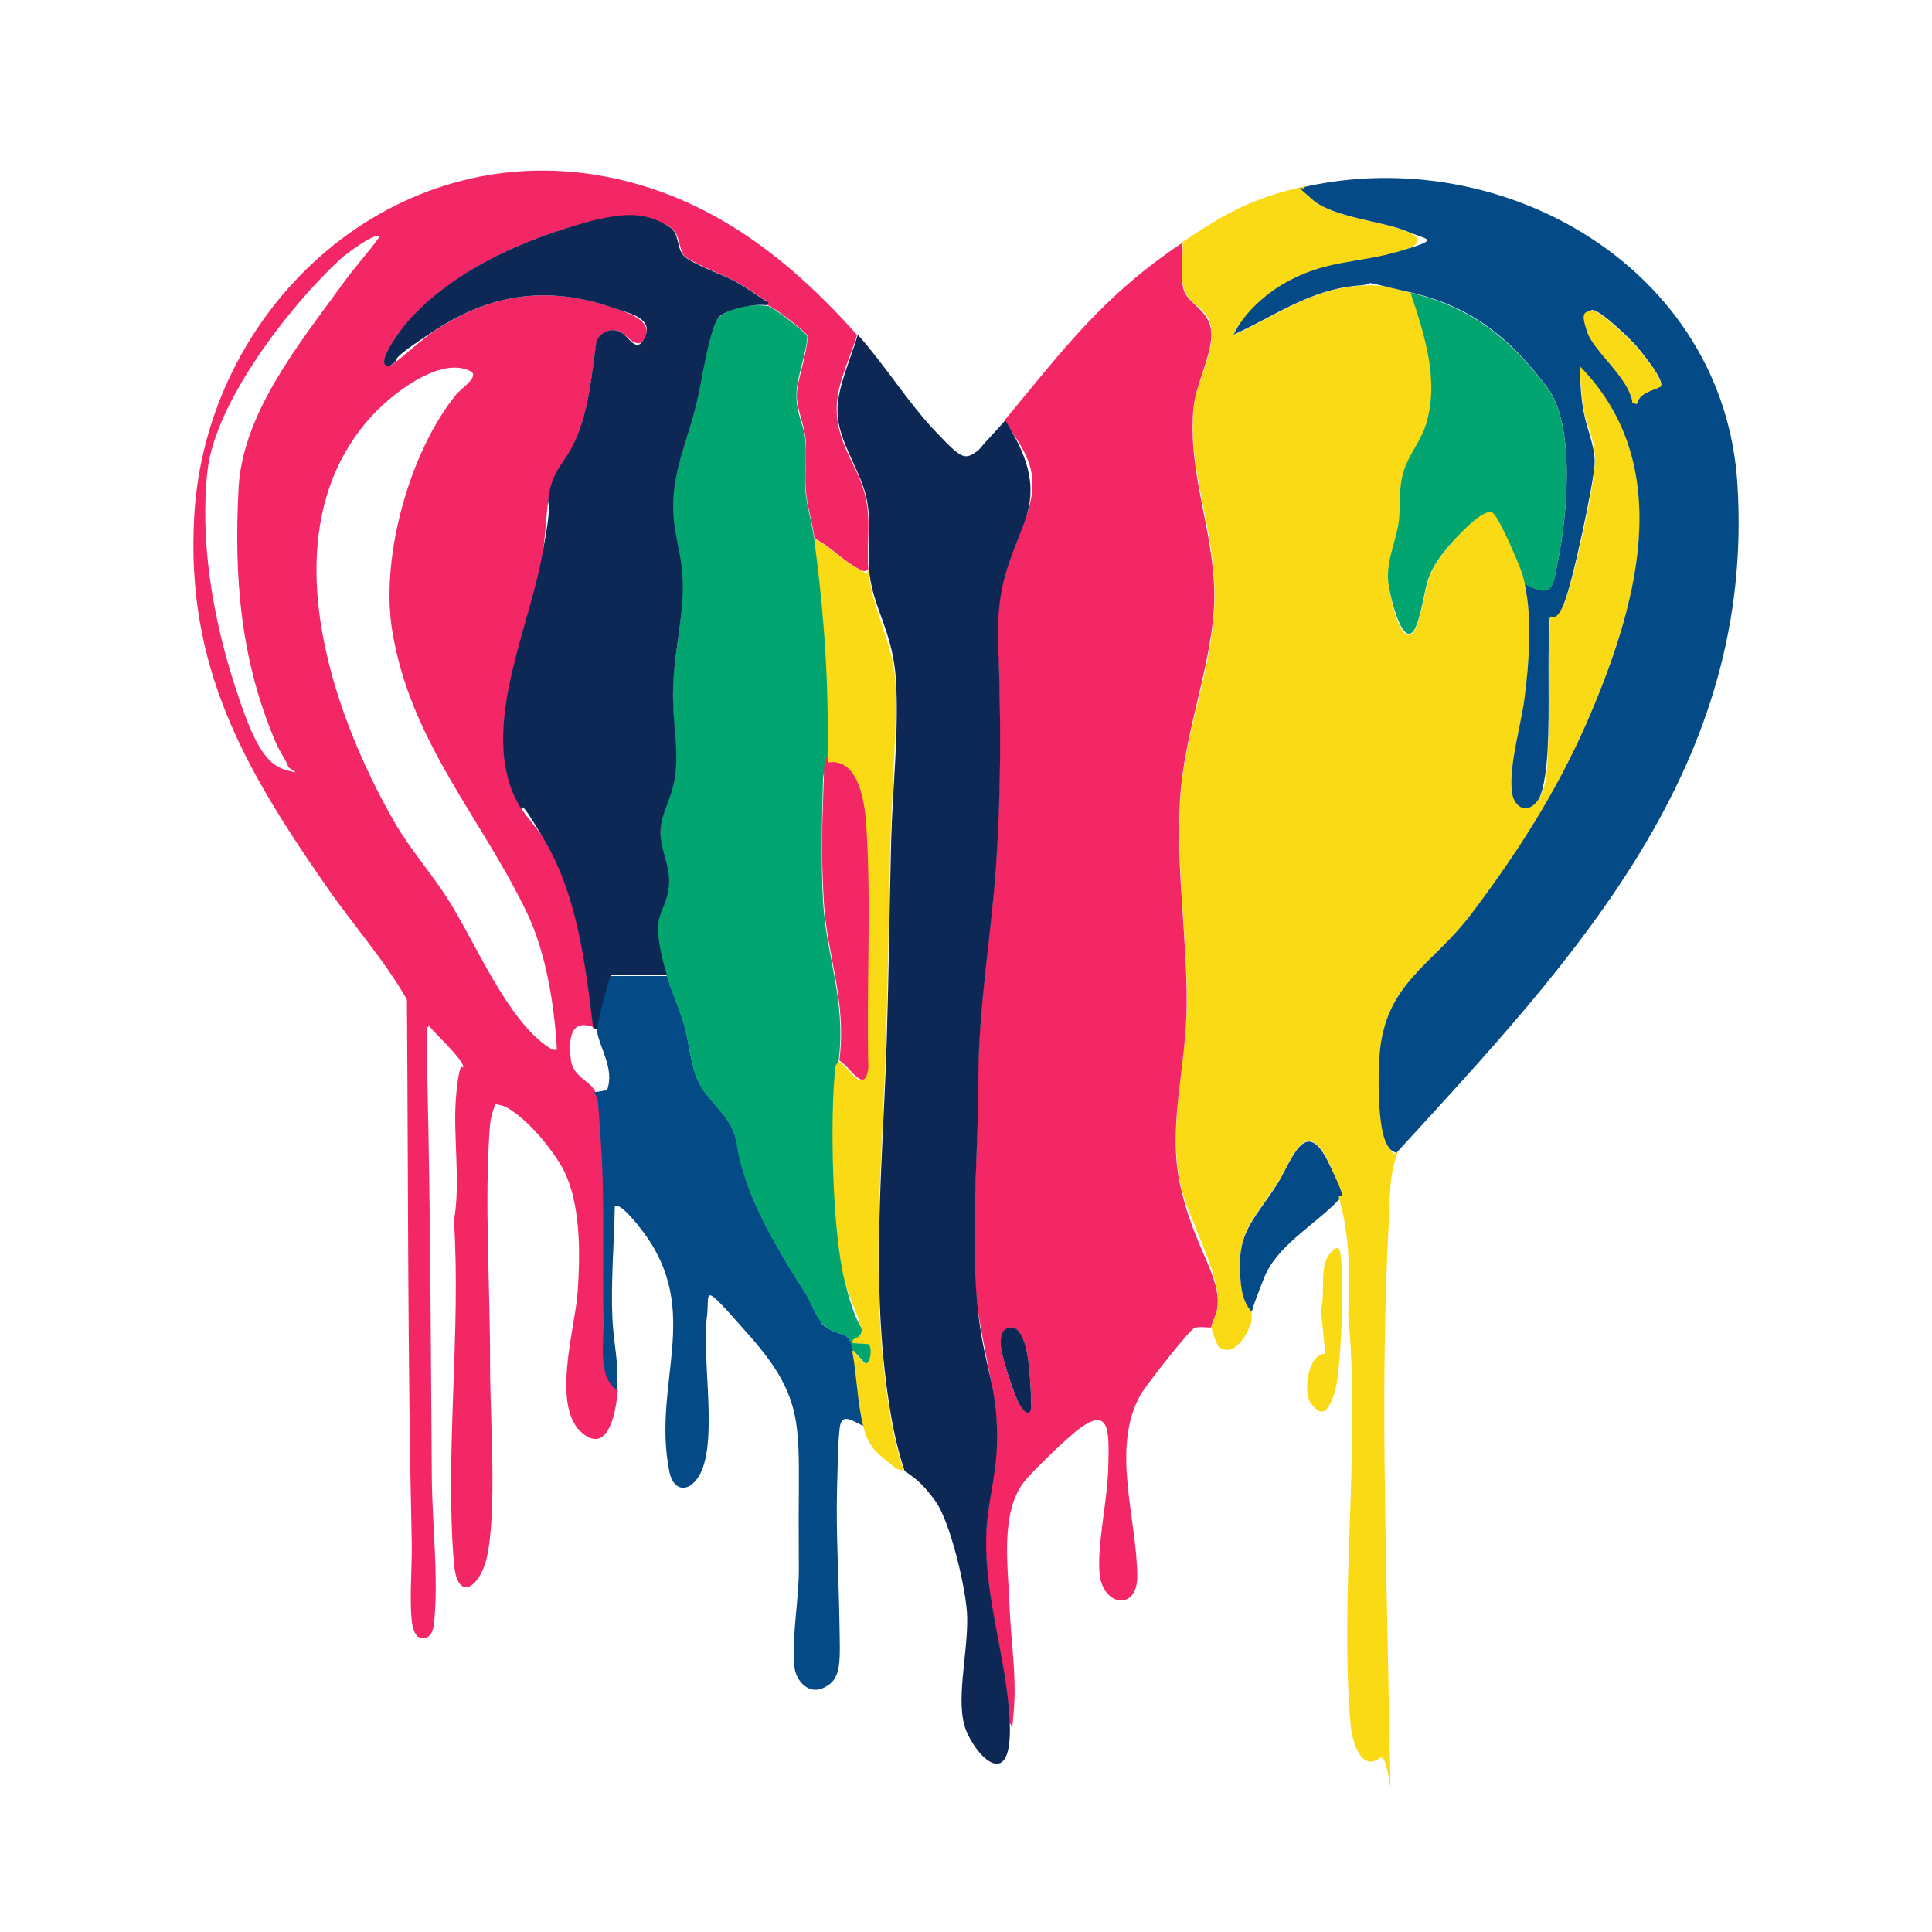 <?xml version="1.0" encoding="UTF-8"?>
<svg xmlns="http://www.w3.org/2000/svg" id="Calque_1" version="1.1" viewBox="0 0 566.9 566.9">
  <!-- Generator: Adobe Illustrator 29.1.0, SVG Export Plug-In . SVG Version: 2.1.0 Build 142)  -->
  <defs>
    <style>
      .st0 {
        fill: #044a86;
      }

      .st1 {
        fill: #0e2855;
      }

      .st2 {
        fill: #f42766;
      }

      .st3 {
        fill: #fad915;
      }

      .st4 {
        fill: #02a56f;
      }
    </style>
  </defs>
  <g id="_x36_SHloy">
    <g>
      <path class="st3" d="M383,54.9c-.2,1.7.8,2.6,2,3.6,6.3,5.6,20.7,6.2,28.5,9.7,5.5,2.4.8,4.6-2.7,5.6-12.4,3.7-22,2.4-34.3,9.7-5.7,3.4-11.6,8.8-14.4,14.8,12.2-5.6,22.6-13.4,36.5-14.4,7.1-.6,9.4.5,15.4,2,4.2,12.4,8.6,25.9,4.4,39s-4.9,8.7-6.4,13.3c-1.6,5.3-.9,9.3-1.4,14.3-.6,6-3.6,11.1-3.2,17.8s5.1,24.3,8.9,11.5c2.8-9.4,1.2-12.2,8.2-20.7s10.2-11.7,13.3-10.8,5.8,10.3,6.7,12.4,2.4,5.5,3,8.5c2.1,10.2,1.2,22.8,0,33.1-1.1,8.2-4.7,19.6-3.8,27.7.5,5.4,5,7,7.8,2.5s2.5-10.8,2.7-14.3c.7-12.8,0-26,.6-38.8.4-2,2.8-1,4.2-4.4,2.7-6.6,8.7-33.9,9-41s-2.3-10.1-3.2-15.2c-.7-4.1-1.2-9.3-1.1-13.4,29,29.5,16.2,71.7,1.8,105-8.9,20.5-20.3,38.1-33.7,55.7-11.5,15.2-25.3,20.2-26.9,41.4-.5,5.9-.6,21.1,2.1,26.1s1.6,2.3,3.1,2.5c-2.6,7.3-2.2,13.2-2.6,20.7-2.5,46.4-.8,93.6,0,140s1,14.4-2.7,17.1c-5.7,4.2-8.2-5.8-8.5-9.9-3.3-38.6,3-81.3-.7-120.3.4-12.5.6-22.2-2.6-33.9-1-3.5-1.3-7-3-10.5-7-14.7-10.8-.9-15.2,5.9-7.2,11.2-12.3,14.2-10.7,29.2.3,3,1.1,6.1,3.2,8.3-.2.7.2,2.3-.2,3.4-1,3.5-5.1,10.5-9.4,7.1-.7-.5-2.3-5.1-2.2-6s1.6-4,1.8-5.8c1.1-9.3-8.4-25.1-10.7-35-4.2-18.1,1.6-36.2,1.7-54.2s-3.1-39.1-2-59.2c1.1-20.6,10.2-39.9,10.1-60.5s-7.9-36-6.1-55.1c.7-7.4,5.8-15.3,5.2-22.4s-6.6-7-8.1-12.3,0-9.4-.4-13.7c12.7-8.5,20.7-13,36.2-16.4Z"></path>
      <path class="st2" d="M251.5,98.2c-2.3,7.8-6.7,15.5-5.9,24s5.6,14.4,7.7,21.2c2.7,8.4.8,15.5,1.5,23.8-1.3.6-1.6.4-2.7-.2-4.7-2.4-8.3-6.6-13.1-9-.6-4.7-2.3-9.8-2.6-14.8-.3-4.7.4-9.7,0-14.4-.4-4-2.5-8.6-2.6-12.6s3-12.1,3.2-17.6c-.3-1.1-10.3-8.8-11.7-9,.3-1.5-.8-1.4-1.6-2-2.4-1.7-5.5-3.7-8-5.1s-13-5.6-14.8-7.3-1.2-6.6-4.2-8.5c-7.7-5-23.2-2.1-31.5.6-16.9,5.4-34.7,14.3-46.3,28-.9,1-9.7,12.6-4.4,12.1,4.7-3.3,8.8-7.6,13.6-10.7,16.8-10.9,33.7-12.9,52.7-6.1,3.4,1.2,10.6,3.4,8.6,8.2s-5.7-.7-7.4-1.5c-2.6-1.2-5.9.2-6.9,2.9-1.5,9.9-2.4,21-6.7,30.1-2.4,5.1-5.9,8-7.1,14s-1.1,13.8-2.5,20.5c-4.2,21.5-18.4,51-6.3,71.7,2,3.4,5.3,6.6,7.5,10.3,9.5,16.2,11.9,36.3,14.1,54.6-7.1-2.7-7.2,4.3-6.6,9.5s5.8,6.2,7.2,9.5,1.8,13,2,16.1c1,17,.3,34.3.7,51.2.2,6.3-1.8,16.1,3.9,20.1-.4,4.7-2.2,19-10.1,13-9.8-7.5-2.4-31.1-1.7-41.7s1.3-27.5-5.4-38-14.3-16.1-16.8-16.7-1.7-.4-2.1,0c-.7,1.9-1.2,3.5-1.4,5.5-1.8,21.8.1,48.6,0,71.1,0,14.7,2.1,43-1,56.2-2,8.5-8.6,13.2-9.6,1.6-2.7-32.1,2.1-68.1,0-100.6,2.1-12-.5-25.5.7-37.4s2.1-6,2-7.9-7-8.5-9-10.7,0-1.3-1.5-.8c.1,5.1-.2,10.3,0,15.5.9,38.8,1,77.5,1.3,116.4.1,13.9,2,28.8.7,42.7-.3,3-1.4,5.6-4.8,4.3-1.3-1.4-1.6-3.1-1.8-4.9-.7-7.4.2-16.1,0-23.7-1.2-52.7-1-105.6-1.4-158.4-6.6-11.6-15.8-21.9-23.5-33-24.2-34.8-41.5-64.7-38.9-109,3.5-59.9,55.9-109.5,117.1-100.1,32.2,5,56.5,23.6,77.4,47.1ZM111.5,69.3c-1.5-1.2-10.4,5.5-11.8,6.9-14.7,13.6-36.5,41.7-38.8,61.8s1.5,42.2,7,60,9.3,25.9,15.6,27.8,1.2,0,1-1c-.5-1.6-2.6-4.6-3.4-6.5-10.5-24.3-12.5-48.7-11.1-75.1,1.2-22,17.8-42.3,30.4-59.7,3.5-4.9,7.6-9.3,11.1-14.2ZM163.4,307.9c-.7-12.9-3.2-28.4-8.8-40.1-13.4-28-34.5-50.5-39.6-83.3-3.3-21.3,5.2-52,18.9-68.8,1.5-1.8,7-5.3,4.1-6.8-9-4.6-23.8,7.3-29.4,13.7-29.4,33-12.1,85.2,7.3,118.9,4.4,7.7,10.8,14.8,15.6,22.5,8,12.5,17.3,35.4,29.6,43.4.8.5,1.3.8,2.3.6Z"></path>
      <path class="st2" d="M346.9,71.3c.4,4.3-.7,9.6.4,13.7s7.6,5.9,8.1,12.3-4.5,15.1-5.2,22.4c-1.8,19.1,6.1,36.3,6.1,55.1s-9,39.8-10.1,60.5c-1.1,20.1,2.1,39.7,2,59.2s-5.9,36.1-1.7,54.2,11.8,25.7,10.7,35c-.2,1.8-1.7,4.6-1.8,5.8-1.5.1-3.3-.3-4.8.1s-14.4,17-15.9,19.6c-8.9,15.7-1,36.6-1,53.5,0,10.1-10.4,8.7-11.1-1.4-.6-8.7,2.4-21.3,2.6-30.8s.8-18-8.2-11.5c-3.4,2.4-13.9,12.5-16.5,15.8-7.1,9.1-4.7,24.8-4.3,35.9s2.1,20.6,1.3,30.9-.4,3.2-1.3,4.3c-.7-19.9-8.9-40.6-6.5-60.7,1.3-10.5,3.3-17.9,2.6-29s-5.2-25.5-6-38.1c-1.2-19.9.7-41.6.7-61.9,0-20.6,3.8-41.6,5.2-62.4,1.5-22.5,1.5-42.6.6-65-.6-17.6,2.2-20.6,7.8-35.7s.1-20.1-5.8-29.8c17.4-21,28.9-36.5,51.9-51.9ZM296,389.6c-1.4.4-2.3,2.9-2.4,4.3-.2,3,4,15.8,5.7,18.5s3.4,2.1,3.3-.6c-.1-4.2-.5-11.2-1.3-15.2-.5-2.3-2-7.9-5.3-7Z"></path>
      <path class="st0" d="M410,338.2c-1.6-.1-2.4-1.2-3.1-2.5-2.7-5-2.6-20.2-2.1-26.1,1.6-21.2,15.5-26.3,26.9-41.4,13.3-17.6,24.7-35.3,33.7-55.7,14.5-33.2,27.2-75.5-1.8-105,0,4.1.3,9.3,1.1,13.4.9,5.1,3.4,10,3.2,15.2s-6.3,34.4-9,41-3.7,2.4-4.2,4.4c-.7,12.8.1,26-.6,38.8-.2,3.6-.9,11.5-2.7,14.3-2.8,4.4-7.2,2.9-7.8-2.5-.8-8.1,2.8-19.5,3.8-27.7,1.3-10.3,2.2-22.9,0-33.1,8.4,4.5,8.2.8,9.7-6.5,2.7-13.2,5.3-40-3.1-51.1-11-14.6-22.3-23.8-40.1-27.9s-8.4-2.5-15.4-2c-13.9,1.1-24.3,8.8-36.5,14.4,2.8-6,8.7-11.4,14.4-14.8,12.4-7.3,21.9-6,34.3-9.7s8.2-3.2,2.7-5.6c-7.8-3.4-22.2-4.1-28.5-9.7s-2.2-1.9-2-3.6c58.7-13,122.9,24.2,126.9,87.1,5.3,83.3-47.9,139.5-99.9,196.2ZM480.3,118.6c.7-3.4,4.4-3.9,7-5.2,1.3-1.7-5.5-9.9-6.9-11.6s-11.2-11.4-13.4-10.8-1.8,4.6-1.2,6.3c1.9,5.7,12.4,13.6,13.3,20.8l1.3.4Z"></path>
      <path class="st1" d="M294.9,123.2c5.9,9.7,9.9,18.5,5.8,29.8s-8.4,18.1-7.8,35.7c.8,22.4.9,42.5-.6,65-1.4,20.8-5.2,41.8-5.2,62.4,0,20.2-2,41.9-.7,61.9s5.2,25.4,6,38.1-1.3,18.5-2.6,29c-2.4,20.1,5.8,40.8,6.5,60.7s-9.5,10.2-12.8,2,.5-22.3.3-33.2c-.1-7.6-4.9-28-9.3-34.1s-6.5-6.9-9.1-9c-2.1-6.3-3.5-12.9-4.5-19.5-5.6-35.9-1.8-71-.7-107,.6-19.6.8-39,1.3-58.6.4-14.9,2.3-31.9,1.4-46.7s-6.9-21.2-7.9-32.5c-.7-8.3,1.2-15.5-1.5-23.8-2.2-6.8-7-13.9-7.7-21.2s3.6-16.1,5.9-24c8,9,14.9,20.1,22.7,28.3s8.6,8.8,12.8,5.5c2.5-3,5.4-5.9,7.9-8.8Z"></path>
      <path class="st0" d="M195.7,286.3c1.4,4.6,3.5,9.1,4.9,13.8,1.5,5.2,1.9,11,3.8,16,2.2,5.9,7.6,9.2,10.3,14.7,2.4,5.1,2.6,10.8,4.4,16,3.9,11.3,10.9,22.7,17.3,32.7s3.2,8.3,7.1,10.6c3.5,2,5.7.5,6.8,6,1.3,7,1.5,15.1,3.3,22.4-2.8-1-6.6-4.5-7.2.4s-.6,13-.8,18.3c-.3,12.7.5,25.5.7,38.1s.8,17.3-4.5,19.9c-4.3,2.2-8.2-1.7-8.7-6.1-.9-8.2,1.4-20.4,1.3-28.9,0-7.2-.1-14.5,0-21.7.1-21.5.4-29.7-14.5-46.6s-11.5-12.8-12.5-5.3c-1.6,12.2,3.6,37.4-2.5,46.8-3.2,4.9-7.4,3.9-8.5-1.6-5.2-26,10-46.9-7.8-70.5-.9-1.2-6.7-8.8-8.2-7.3-.2,11-1.2,22.1-.7,33.2.4,7.4,2,13.1,1.3,20.7-5.7-4-3.8-13.8-3.9-20.1-.4-17,.4-34.2-.7-51.2s-1-13.8-2-16.1l3.7-.6c2.4-6.3-2.4-12.7-3-17.8s3.2-15.2,4.1-15.7h16.3Z"></path>
      <path class="st3" d="M239,158.1c4.7,2.4,8.4,6.5,13.1,9s1.4.8,2.7.2c1,11.3,7.2,21.2,7.9,32.5s-1,31.8-1.4,46.7c-.5,19.5-.7,39-1.3,58.6-1.1,36-4.8,71.2.7,107,1,6.6,2.4,13.2,4.5,19.5-.2-.2-1.7-.3-2.6-1-5-4-7.7-5.6-9.3-12.1-1.8-7.2-1.9-15.3-3.3-22.4l3.6,3.9c1.6.7,2.3-4.8,1-5.6l-4.6-.3c-.4-1.9,2.1-1.8,2.5-3.1.8-2.3-4-12-4.9-15.3-3.6-14.7-4.3-47.3-2.7-62.5,0-.8,1-1.7,1-1.9,3.4,2,7.4,10.2,8.5,2.2-.6-23.3.9-47.8-.6-71-.4-6.6-2.1-20-11.2-18.7.4-22.5-1-43.2-3.9-65.7Z"></path>
      <path class="st0" d="M392.9,352c-6.9,7.3-18.3,13.5-22,23s-2.7,7.1-3.6,9.9c-2.1-2.2-2.9-5.3-3.2-8.3-1.6-15,3.5-18,10.7-29.2,4.3-6.8,8.2-20.6,15.2-5.9s2,7,3,10.5Z"></path>
      <path class="st3" d="M388.9,397.3l-1.3-12.9c1.4-4.5-.6-12.7,2.5-16.4s3.1-1.1,3.4,1.3c.8,6.8.1,32.9-1.8,39s-3.8,7.9-7.1,3.4c-2.3-3.2-.9-14.4,4.3-14.5Z"></path>
      <path class="st4" d="M447.4,171.2c-.6-3-1.8-5.7-3-8.5s-5.2-12-6.7-12.4c-3.1-.9-11.2,8.2-13.3,10.8-7,8.5-5.4,11.3-8.2,20.7-3.8,12.8-8.6-7.3-8.9-11.5-.4-6.7,2.6-11.9,3.2-17.8.5-5.1-.2-9.1,1.4-14.3,1.4-4.6,4.8-8.5,6.4-13.3,4.2-13-.3-26.6-4.4-39,17.8,4.2,29.1,13.4,40.1,27.9,8.4,11.1,5.8,37.9,3.1,51.1-1.5,7.2-1.2,11-9.7,6.5Z"></path>
      <path class="st4" d="M225.2,89.7c1.4.2,11.4,7.9,11.7,9-.3,5.5-3.3,12.2-3.2,17.6s2.2,8.6,2.6,12.6c.5,4.7-.2,9.7,0,14.4.3,5,2,10.1,2.6,14.8,3,22.5,4.4,43.2,3.9,65.7,0,.9-1.3,2.9-1.3,4.9-.3,11.2-.6,24.4,0,35.6.9,16.3,6.8,29,4.6,47,0,.2-.9,1.1-1,1.9-1.6,15.2-.9,47.8,2.7,62.5s5.6,13,4.9,15.3-2.9,1.2-2.5,3.1l4.6.3c1.3.8.6,6.3-1,5.6l-3.6-3.9c-1.1-5.5-3.3-4-6.8-6-4-2.3-4.9-7.1-7.1-10.6-6.4-10-13.4-21.4-17.3-32.7s-1.9-10.9-4.4-16c-2.7-5.5-8.1-8.8-10.3-14.7-1.8-4.9-2.2-10.8-3.8-16-1.4-4.7-3.5-9.2-4.9-13.8-1.5-5-3.2-9.9-2.5-15.3s2.9-7.4,3.1-11.3-2.5-10.2-2.5-15.1c0-6.2,3.9-12.3,4.5-18.4s-1.2-17.6-.7-26.3,3.4-20.3,2.6-31.5c-.4-5.5-2.3-11.6-2.6-17.1-.8-12.1,4.3-21.7,6.9-33.2,1.4-6,2.5-21.6,6.6-25s10.6-3.9,14.1-3.3Z"></path>
      <path class="st1" d="M174,301.4c-2.2-18.3-4.6-38.4-14.1-54.6s-5.4-6.8-7.5-10.3c-12.1-20.7,2.1-50.3,6.3-71.7s1.2-14.1,2.5-20.5,4.6-8.9,7.1-14c4.4-9.1,5.3-20.2,6.7-30.1,1-2.7,4.3-4.1,6.9-2.9s4.9,7.1,7.4,1.5-5.2-7-8.6-8.2c-18.9-6.8-35.9-4.8-52.7,6.1s-8.9,7.4-13.6,10.7c-5.3.5,3.5-11,4.4-12.1,11.6-13.7,29.4-22.6,46.3-28s23.8-5.6,31.5-.6c2.9,1.9,1.8,6.2,4.2,8.5s11.6,5.5,14.8,7.3,5.6,3.5,8,5.1,2,.5,1.6,2c-3.6-.6-11.3.9-14.1,3.3s-5.2,19-6.6,25c-2.6,11.5-7.7,21.1-6.9,33.2.3,5.5,2.2,11.6,2.6,17.1.8,11.2-2,20.8-2.6,31.5s1.4,18.1.7,26.3-4.5,12.2-4.5,18.4c0,5,2.9,9.7,2.5,15.1s-2.6,7.5-3.1,11.3.9,10.2,2.5,15.3h-16.3c-.8.6-4.2,14.2-4.1,15.8h-.7c-.2-.2-.4-.6-.7-.7Z"></path>
      <path class="st1" d="M296,389.6c3.3-1,4.8,4.6,5.3,7,.8,4,1.2,11,1.3,15.2s-1.8,2.9-3.3.6-5.9-15.4-5.7-18.5,1-3.9,2.4-4.3Z"></path>
      <path class="st3" d="M480.3,118.6l-1.3-.4c-.9-7.2-11.4-15.1-13.3-20.8s-.9-5.7,1.2-6.3,11.6,8.7,13.4,10.8,8.2,9.8,6.9,11.6c-2.6,1.3-6.3,1.8-7,5.2Z"></path>
      <path class="st2" d="M246.3,311.2c2.2-18-3.7-30.7-4.6-47s-.3-24.3,0-35.6,1.3-4,1.3-4.9c9.1-1.3,10.8,12.1,11.2,18.7,1.5,23.2,0,47.7.6,71-1.1,7.9-5.1-.2-8.5-2.2Z"></path>
      <path class="st0" d="M174.6,302c-.4,0-.6-.3-.7-.7.3,0,.5.4.7.7Z"></path>
    </g>
  </g>
</svg>
